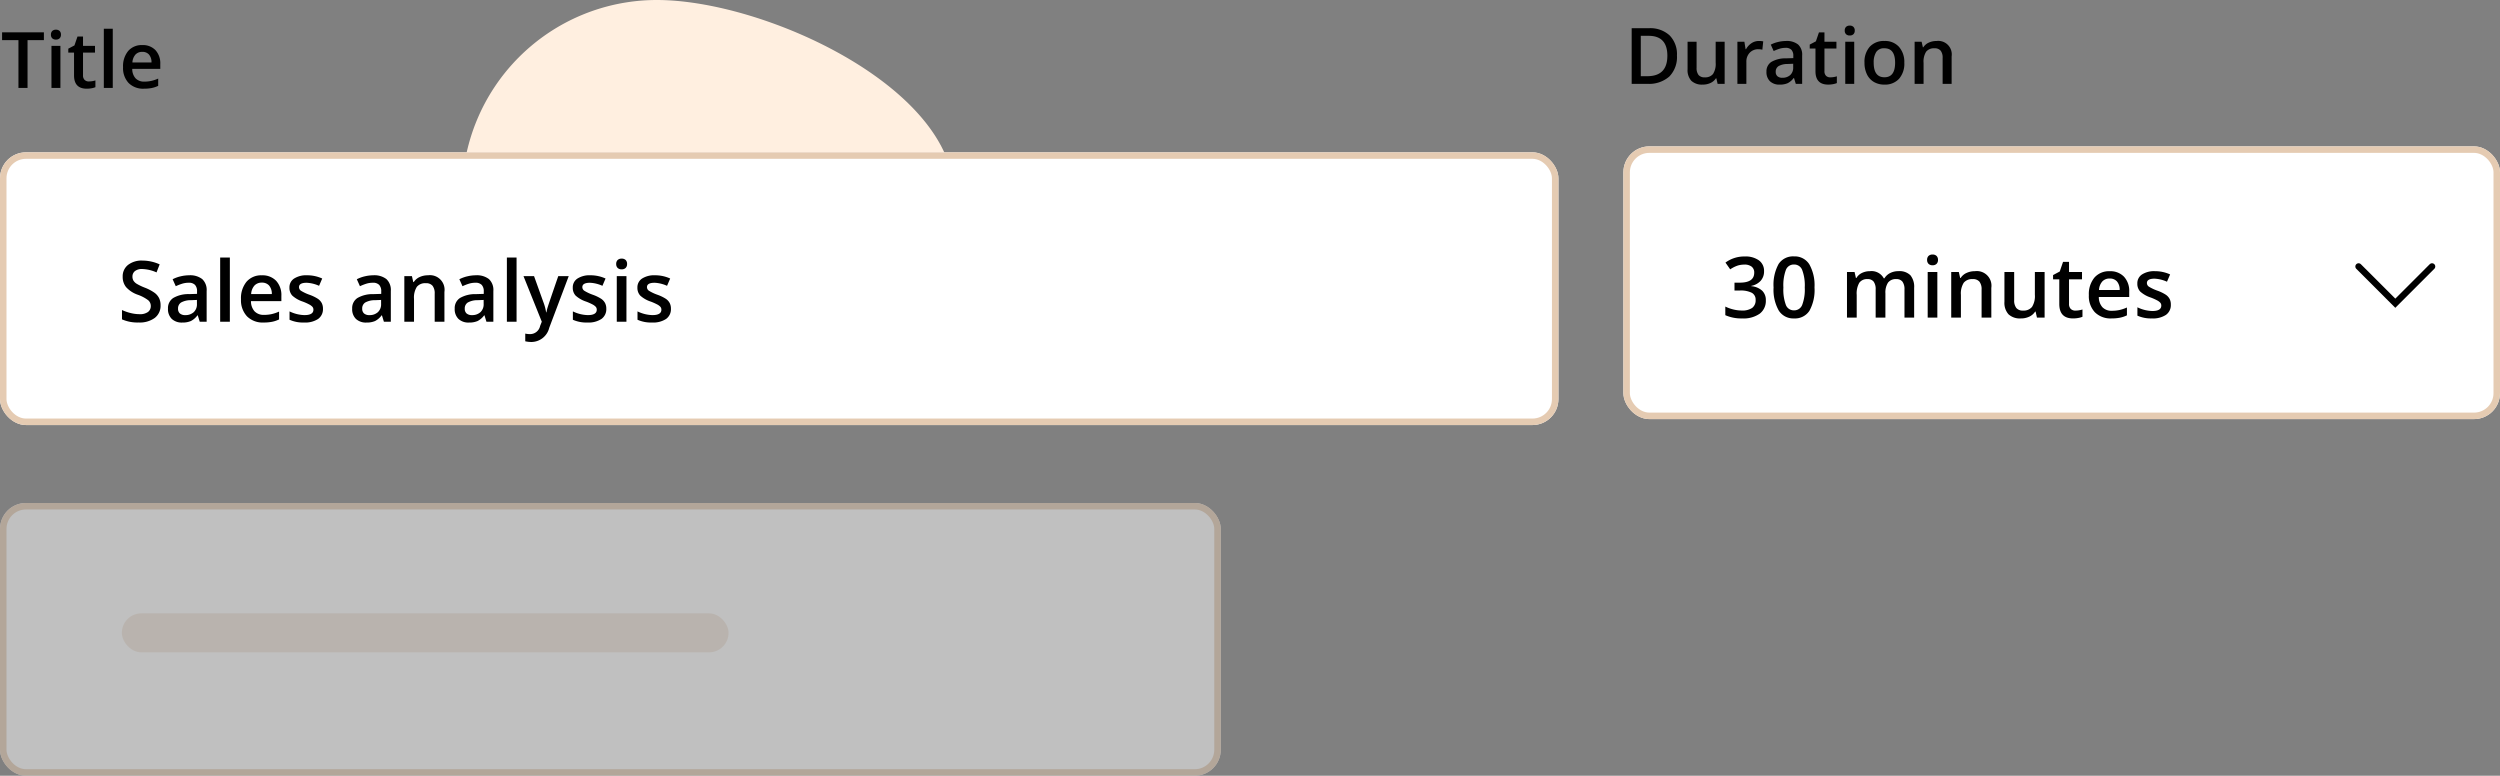 <svg xmlns="http://www.w3.org/2000/svg" width="385" height="119.458" viewBox="0 0 385 119.458"><rect x="0" y="0" width="385" height="119.458" fill="#808080" stroke="none"/><defs><style>.a{fill:#ffefe0;}.b{fill:#fff;stroke:#e5cbb2;}.c{opacity:0.5;}.d{fill:#efe0d2;opacity:0.8;}.e,.g{fill:none;}.e{stroke:#000;stroke-linecap:round;}.f{stroke:none;}</style></defs><g transform="translate(-877.849 -1201.458)"><path class="a" d="M30,0C46.569,0,75.769,13.431,75.769,30S46.569,60,30,60A30,30,0,0,1,30,0Z" transform="translate(949 1201.458)"/><g transform="translate(877.849 1225.173)"><g class="b" transform="translate(0 -0.257)"><rect class="f" width="240" height="42" rx="4"/><rect class="g" x="0.5" y="0.5" width="239" height="41" rx="3.5"/></g><path d="M6.576-2.52a2.336,2.336,0,0,1-.9,1.942,3.9,3.9,0,0,1-2.469.7A5.892,5.892,0,0,1,.635-.362V-1.8a7,7,0,0,0,1.349.47,5.719,5.719,0,0,0,1.33.171A2.115,2.115,0,0,0,4.643-1.5a1.118,1.118,0,0,0,.428-.92A1.153,1.153,0,0,0,4.678-3.3a5.925,5.925,0,0,0-1.625-.857,4.3,4.3,0,0,1-1.79-1.174A2.485,2.485,0,0,1,.743-6.919a2.222,2.222,0,0,1,.825-1.828,3.423,3.423,0,0,1,2.215-.667,6.509,6.509,0,0,1,2.653.584L5.954-7.592a5.8,5.8,0,0,0-2.209-.521,1.7,1.7,0,0,0-1.117.321,1.053,1.053,0,0,0-.381.847,1.193,1.193,0,0,0,.152.619,1.556,1.556,0,0,0,.5.486,8.482,8.482,0,0,0,1.257.6,6.877,6.877,0,0,1,1.5.793,2.334,2.334,0,0,1,.7.832A2.5,2.5,0,0,1,6.576-2.52ZM12.606,0l-.3-.978h-.051A2.876,2.876,0,0,1,11.235-.1a3.232,3.232,0,0,1-1.32.232A2.234,2.234,0,0,1,8.3-.432a2.09,2.09,0,0,1-.581-1.581A1.856,1.856,0,0,1,8.525-3.65a4.648,4.648,0,0,1,2.457-.6l1.212-.038v-.375a1.419,1.419,0,0,0-.314-1.006A1.281,1.281,0,0,0,10.905-6a3.369,3.369,0,0,0-1.035.159,7.808,7.808,0,0,0-.952.375L8.436-6.538a5.192,5.192,0,0,1,1.25-.454,5.755,5.755,0,0,1,1.282-.156,3.037,3.037,0,0,1,2.022.584,2.286,2.286,0,0,1,.682,1.834V0ZM10.385-1.016a1.848,1.848,0,0,0,1.3-.454,1.645,1.645,0,0,0,.492-1.273v-.609l-.9.038a3.084,3.084,0,0,0-1.533.352A1.07,1.07,0,0,0,9.268-2a.938.938,0,0,0,.279.727A1.2,1.2,0,0,0,10.385-1.016ZM17.247,0H15.755V-9.877h1.492Zm5.2.127a3.4,3.4,0,0,1-2.561-.955,3.627,3.627,0,0,1-.924-2.631,3.979,3.979,0,0,1,.857-2.7,2.96,2.96,0,0,1,2.355-.984,2.893,2.893,0,0,1,2.2.844,3.226,3.226,0,0,1,.806,2.323v.806H20.5A2.306,2.306,0,0,0,21.049-1.6a1.923,1.923,0,0,0,1.466.549,5.413,5.413,0,0,0,1.158-.117,6.072,6.072,0,0,0,1.152-.39V-.349a4.58,4.58,0,0,1-1.1.368A6.773,6.773,0,0,1,22.445.127Zm-.273-6.145a1.5,1.5,0,0,0-1.139.451,2.148,2.148,0,0,0-.511,1.314h3.187A1.943,1.943,0,0,0,23.29-5.57,1.433,1.433,0,0,0,22.172-6.018ZM31.586-2a1.837,1.837,0,0,1-.749,1.577,3.587,3.587,0,0,1-2.146.549A5.068,5.068,0,0,1,26.438-.3V-1.587a5.532,5.532,0,0,0,2.3.571q1.377,0,1.377-.832a.659.659,0,0,0-.152-.444,1.8,1.8,0,0,0-.5-.368,8.63,8.63,0,0,0-.971-.432,4.493,4.493,0,0,1-1.641-.939,1.738,1.738,0,0,1-.428-1.219,1.6,1.6,0,0,1,.727-1.4,3.449,3.449,0,0,1,1.977-.5,5.6,5.6,0,0,1,2.342.5l-.482,1.124a5.21,5.21,0,0,0-1.911-.47q-1.181,0-1.181.673a.677.677,0,0,0,.308.559,6.77,6.77,0,0,0,1.343.628,6.137,6.137,0,0,1,1.263.616,1.84,1.84,0,0,1,.584.644A1.865,1.865,0,0,1,31.586-2Zm9.382,2-.3-.978h-.051A2.876,2.876,0,0,1,39.6-.1a3.232,3.232,0,0,1-1.32.232,2.234,2.234,0,0,1-1.615-.559,2.09,2.09,0,0,1-.581-1.581,1.856,1.856,0,0,1,.806-1.638,4.648,4.648,0,0,1,2.457-.6l1.212-.038v-.375a1.419,1.419,0,0,0-.314-1.006A1.281,1.281,0,0,0,39.267-6a3.369,3.369,0,0,0-1.035.159,7.808,7.808,0,0,0-.952.375L36.8-6.538a5.192,5.192,0,0,1,1.25-.454,5.755,5.755,0,0,1,1.282-.156,3.037,3.037,0,0,1,2.022.584,2.286,2.286,0,0,1,.682,1.834V0ZM38.746-1.016a1.848,1.848,0,0,0,1.3-.454,1.645,1.645,0,0,0,.492-1.273v-.609l-.9.038a3.084,3.084,0,0,0-1.533.352A1.07,1.07,0,0,0,37.629-2a.938.938,0,0,0,.279.727A1.2,1.2,0,0,0,38.746-1.016ZM50.292,0h-1.5V-4.316a1.889,1.889,0,0,0-.327-1.212,1.264,1.264,0,0,0-1.038-.4,1.65,1.65,0,0,0-1.384.559A3.084,3.084,0,0,0,45.608-3.5V0H44.116V-7.021h1.168l.209.92h.076a2.077,2.077,0,0,1,.9-.774,3.021,3.021,0,0,1,1.295-.273,2.253,2.253,0,0,1,2.526,2.571Zm6.468,0-.3-.978h-.051A2.876,2.876,0,0,1,55.39-.1a3.232,3.232,0,0,1-1.32.232,2.234,2.234,0,0,1-1.615-.559,2.09,2.09,0,0,1-.581-1.581,1.856,1.856,0,0,1,.806-1.638,4.648,4.648,0,0,1,2.457-.6l1.212-.038v-.375a1.419,1.419,0,0,0-.314-1.006A1.281,1.281,0,0,0,55.06-6a3.369,3.369,0,0,0-1.035.159,7.808,7.808,0,0,0-.952.375L52.59-6.538a5.192,5.192,0,0,1,1.25-.454,5.755,5.755,0,0,1,1.282-.156,3.037,3.037,0,0,1,2.022.584,2.286,2.286,0,0,1,.682,1.834V0ZM54.539-1.016a1.848,1.848,0,0,0,1.3-.454,1.645,1.645,0,0,0,.492-1.273v-.609l-.9.038a3.084,3.084,0,0,0-1.533.352A1.07,1.07,0,0,0,53.422-2a.938.938,0,0,0,.279.727A1.2,1.2,0,0,0,54.539-1.016ZM61.4,0H59.909V-9.877H61.4Zm1.066-7.021h1.625l1.428,3.98a7.552,7.552,0,0,1,.432,1.6H66a6.672,6.672,0,0,1,.209-.847q.152-.5,1.612-4.732h1.612l-3,7.954a2.848,2.848,0,0,1-2.729,2.19,4.3,4.3,0,0,1-.965-.108V1.834a3.5,3.5,0,0,0,.768.076A1.573,1.573,0,0,0,65.025.66l.26-.66ZM75.22-2a1.837,1.837,0,0,1-.749,1.577,3.587,3.587,0,0,1-2.146.549A5.068,5.068,0,0,1,70.072-.3V-1.587a5.532,5.532,0,0,0,2.3.571q1.377,0,1.377-.832a.659.659,0,0,0-.152-.444,1.8,1.8,0,0,0-.5-.368,8.63,8.63,0,0,0-.971-.432,4.493,4.493,0,0,1-1.641-.939,1.738,1.738,0,0,1-.428-1.219,1.6,1.6,0,0,1,.727-1.4,3.449,3.449,0,0,1,1.977-.5,5.6,5.6,0,0,1,2.342.5l-.482,1.124a5.21,5.21,0,0,0-1.911-.47q-1.181,0-1.181.673a.677.677,0,0,0,.308.559,6.77,6.77,0,0,0,1.343.628,6.137,6.137,0,0,1,1.263.616,1.84,1.84,0,0,1,.584.644A1.865,1.865,0,0,1,75.22-2Zm3.1,2H76.832V-7.021h1.492ZM76.743-8.88a.826.826,0,0,1,.219-.616.853.853,0,0,1,.625-.216A.835.835,0,0,1,78.2-9.5a.826.826,0,0,1,.219.616.811.811,0,0,1-.219.6.828.828,0,0,1-.613.219.846.846,0,0,1-.625-.219A.811.811,0,0,1,76.743-8.88ZM85.173-2a1.837,1.837,0,0,1-.749,1.577,3.587,3.587,0,0,1-2.146.549A5.068,5.068,0,0,1,80.025-.3V-1.587a5.532,5.532,0,0,0,2.3.571q1.377,0,1.377-.832a.659.659,0,0,0-.152-.444,1.8,1.8,0,0,0-.5-.368,8.63,8.63,0,0,0-.971-.432,4.493,4.493,0,0,1-1.641-.939,1.738,1.738,0,0,1-.428-1.219,1.6,1.6,0,0,1,.727-1.4,3.449,3.449,0,0,1,1.977-.5,5.6,5.6,0,0,1,2.342.5l-.482,1.124a5.21,5.21,0,0,0-1.911-.47q-1.181,0-1.181.673a.677.677,0,0,0,.308.559,6.77,6.77,0,0,0,1.343.628,6.137,6.137,0,0,1,1.263.616,1.84,1.84,0,0,1,.584.644A1.865,1.865,0,0,1,85.173-2Z" transform="translate(18.151 25.827)"/><path d="M4.09,0h-1.4V-7.365H.17v-1.2H6.609v1.2H4.09ZM9.152,0H7.775V-6.48H9.152ZM7.693-8.2a.762.762,0,0,1,.2-.568.788.788,0,0,1,.577-.2.771.771,0,0,1,.565.2.762.762,0,0,1,.2.568.748.748,0,0,1-.2.554.764.764,0,0,1-.565.2.781.781,0,0,1-.577-.2A.748.748,0,0,1,7.693-8.2ZM13.535-1a3.349,3.349,0,0,0,1.008-.158V-.117a2.78,2.78,0,0,1-.589.167,4.057,4.057,0,0,1-.747.067q-1.957,0-1.957-2.062V-5.437h-.885v-.609l.949-.5.469-1.371h.85V-6.48h1.846v1.043H12.633v3.469a.973.973,0,0,0,.249.735A.908.908,0,0,0,13.535-1Zm3.68,1H15.838V-9.117h1.377Zm4.8.117a3.135,3.135,0,0,1-2.364-.882A3.348,3.348,0,0,1,18.8-3.193a3.673,3.673,0,0,1,.791-2.5A2.732,2.732,0,0,1,21.762-6.6a2.67,2.67,0,0,1,2.027.779,2.978,2.978,0,0,1,.744,2.145v.744H20.215a2.129,2.129,0,0,0,.51,1.45,1.776,1.776,0,0,0,1.354.507,5,5,0,0,0,1.069-.108,5.605,5.605,0,0,0,1.063-.36V-.322a4.228,4.228,0,0,1-1.02.34A6.252,6.252,0,0,1,22.014.117Zm-.252-5.672a1.383,1.383,0,0,0-1.052.416,1.983,1.983,0,0,0-.472,1.213H23.18a1.794,1.794,0,0,0-.387-1.216A1.323,1.323,0,0,0,21.762-5.555Z" transform="translate(0.151 -10.173)"/><g class="c"><g class="b" transform="translate(0 53.743)"><rect class="f" width="188" height="42" rx="4"/><rect class="g" x="0.5" y="0.5" width="187" height="41" rx="3.5"/></g><rect class="d" width="93.43" height="6" rx="3" transform="translate(18.766 70.743)"/></g></g><g transform="translate(1127.849 1224.542)"><g class="b" transform="translate(0 -0.542)"><rect class="f" width="135" height="42" rx="4"/><rect class="g" x="0.5" y="0.5" width="134" height="41" rx="3.5"/></g><path d="M6.513-7.147A2.15,2.15,0,0,1,6-5.678a2.588,2.588,0,0,1-1.447.79v.051a2.8,2.8,0,0,1,1.676.7,1.989,1.989,0,0,1,.559,1.476A2.452,2.452,0,0,1,5.84-.6,4.339,4.339,0,0,1,3.148.127a6.061,6.061,0,0,1-2.6-.5V-1.7A5.944,5.944,0,0,0,1.8-1.25a5.429,5.429,0,0,0,1.27.159,2.677,2.677,0,0,0,1.612-.4,1.447,1.447,0,0,0,.533-1.238,1.178,1.178,0,0,0-.59-1.092A3.77,3.77,0,0,0,2.768-4.17H1.961V-5.383H2.78Q5-5.383,5-6.919a1.133,1.133,0,0,0-.387-.92,1.743,1.743,0,0,0-1.143-.324,3.46,3.46,0,0,0-1.016.149A4.808,4.808,0,0,0,1.3-7.433L.571-8.474a4.865,4.865,0,0,1,2.964-.939,3.527,3.527,0,0,1,2.19.6A1.979,1.979,0,0,1,6.513-7.147Zm7.77,2.507A6.6,6.6,0,0,1,13.5-1.047,2.654,2.654,0,0,1,11.127.127,2.635,2.635,0,0,1,8.779-1.085a6.483,6.483,0,0,1-.8-3.555,6.638,6.638,0,0,1,.778-3.621,2.655,2.655,0,0,1,2.371-1.165,2.637,2.637,0,0,1,2.355,1.219A6.531,6.531,0,0,1,14.282-4.64Zm-4.792,0a6.762,6.762,0,0,0,.39,2.71,1.3,1.3,0,0,0,1.247.813,1.313,1.313,0,0,0,1.254-.825,6.676,6.676,0,0,0,.4-2.7,6.728,6.728,0,0,0-.4-2.7,1.312,1.312,0,0,0-1.254-.835,1.3,1.3,0,0,0-1.247.819A6.812,6.812,0,0,0,9.49-4.64ZM25.2,0H23.7V-4.329a1.963,1.963,0,0,0-.3-1.2,1.124,1.124,0,0,0-.952-.4,1.452,1.452,0,0,0-1.266.562,3.3,3.3,0,0,0-.4,1.869V0H19.284V-7.021h1.168l.209.92h.076a1.945,1.945,0,0,1,.847-.774,2.732,2.732,0,0,1,1.222-.273,2.135,2.135,0,0,1,2.146,1.1h.1a2.14,2.14,0,0,1,.876-.812,2.78,2.78,0,0,1,1.295-.292,2.358,2.358,0,0,1,1.831.635,2.811,2.811,0,0,1,.574,1.936V0H28.139V-4.329a1.948,1.948,0,0,0-.308-1.2,1.134,1.134,0,0,0-.955-.4,1.481,1.481,0,0,0-1.273.543,2.8,2.8,0,0,0-.4,1.666Zm8,0H31.713V-7.021H33.2ZM31.624-8.88a.826.826,0,0,1,.219-.616.853.853,0,0,1,.625-.216.835.835,0,0,1,.613.216.826.826,0,0,1,.219.616.811.811,0,0,1-.219.6.828.828,0,0,1-.613.219.846.846,0,0,1-.625-.219A.811.811,0,0,1,31.624-8.88ZM41.514,0h-1.5V-4.316a1.889,1.889,0,0,0-.327-1.212,1.264,1.264,0,0,0-1.038-.4,1.65,1.65,0,0,0-1.384.559A3.084,3.084,0,0,0,36.829-3.5V0H35.337V-7.021h1.168l.209.92h.076a2.077,2.077,0,0,1,.9-.774,3.021,3.021,0,0,1,1.295-.273,2.253,2.253,0,0,1,2.526,2.571Zm7.027,0-.209-.92h-.076a2.116,2.116,0,0,1-.885.768,2.961,2.961,0,0,1-1.311.279,2.573,2.573,0,0,1-1.9-.635,2.631,2.631,0,0,1-.628-1.923V-7.021h1.5v4.329a1.878,1.878,0,0,0,.33,1.209,1.26,1.26,0,0,0,1.035.4,1.647,1.647,0,0,0,1.381-.562,3.1,3.1,0,0,0,.441-1.882v-3.5h1.5V0Zm5.916-1.079a3.628,3.628,0,0,0,1.092-.171V-.127a3.011,3.011,0,0,1-.638.181A4.4,4.4,0,0,1,54.1.127q-2.12,0-2.12-2.234V-5.891h-.958v-.66L52.051-7.1l.508-1.485h.92v1.562h2v1.13h-2v3.758a1.054,1.054,0,0,0,.27.8A.983.983,0,0,0,54.457-1.079ZM60.017.127a3.4,3.4,0,0,1-2.561-.955,3.627,3.627,0,0,1-.924-2.631,3.979,3.979,0,0,1,.857-2.7,2.96,2.96,0,0,1,2.355-.984,2.893,2.893,0,0,1,2.2.844,3.226,3.226,0,0,1,.806,2.323v.806H58.068A2.306,2.306,0,0,0,58.621-1.6a1.923,1.923,0,0,0,1.466.549,5.413,5.413,0,0,0,1.158-.117,6.072,6.072,0,0,0,1.152-.39V-.349a4.58,4.58,0,0,1-1.1.368A6.773,6.773,0,0,1,60.017.127Zm-.273-6.145a1.5,1.5,0,0,0-1.139.451,2.148,2.148,0,0,0-.511,1.314H61.28a1.943,1.943,0,0,0-.419-1.317A1.433,1.433,0,0,0,59.744-6.018ZM69.158-2a1.837,1.837,0,0,1-.749,1.577,3.587,3.587,0,0,1-2.146.549A5.068,5.068,0,0,1,64.01-.3V-1.587a5.532,5.532,0,0,0,2.3.571q1.377,0,1.377-.832a.659.659,0,0,0-.152-.444,1.8,1.8,0,0,0-.5-.368,8.63,8.63,0,0,0-.971-.432,4.493,4.493,0,0,1-1.641-.939A1.738,1.738,0,0,1,64-5.25a1.6,1.6,0,0,1,.727-1.4,3.449,3.449,0,0,1,1.977-.5,5.6,5.6,0,0,1,2.342.5l-.482,1.124a5.21,5.21,0,0,0-1.911-.47q-1.181,0-1.181.673a.677.677,0,0,0,.308.559,6.77,6.77,0,0,0,1.343.628,6.137,6.137,0,0,1,1.263.616,1.84,1.84,0,0,1,.584.644A1.865,1.865,0,0,1,69.158-2Z" transform="translate(15.151 25.827)"/><path d="M8.1-4.365A4.269,4.269,0,0,1,6.92-1.122,4.73,4.73,0,0,1,3.527,0h-2.4V-8.566H3.779a4.382,4.382,0,0,1,3.182,1.1A4.116,4.116,0,0,1,8.1-4.365Zm-1.477.047q0-3.076-2.877-3.076H2.531v6.217h1Q6.621-1.178,6.621-4.318ZM14.361,0l-.193-.85H14.1a1.954,1.954,0,0,1-.817.709,2.733,2.733,0,0,1-1.21.258,2.375,2.375,0,0,1-1.758-.586,2.429,2.429,0,0,1-.58-1.775V-6.48h1.389v4a1.734,1.734,0,0,0,.3,1.116A1.163,1.163,0,0,0,12.381-1a1.521,1.521,0,0,0,1.274-.519,2.857,2.857,0,0,0,.407-1.737V-6.48h1.383V0ZM20.7-6.6a3.315,3.315,0,0,1,.686.059l-.135,1.283a2.6,2.6,0,0,0-.609-.07,1.763,1.763,0,0,0-1.339.539,1.949,1.949,0,0,0-.513,1.4V0H17.408V-6.48h1.078l.182,1.143h.07a2.568,2.568,0,0,1,.841-.92A2,2,0,0,1,20.7-6.6ZM26.4,0l-.275-.9h-.047a2.655,2.655,0,0,1-.943.806,2.983,2.983,0,0,1-1.219.214A2.063,2.063,0,0,1,22.421-.4a1.929,1.929,0,0,1-.536-1.459,1.713,1.713,0,0,1,.744-1.512A4.291,4.291,0,0,1,24.9-3.926l1.119-.035v-.346a1.31,1.31,0,0,0-.29-.929,1.183,1.183,0,0,0-.9-.308,3.11,3.11,0,0,0-.955.146,7.207,7.207,0,0,0-.879.346l-.445-.984A4.792,4.792,0,0,1,23.7-6.454,5.312,5.312,0,0,1,24.885-6.6a2.8,2.8,0,0,1,1.866.539,2.111,2.111,0,0,1,.63,1.693V0ZM24.346-.937a1.706,1.706,0,0,0,1.2-.419A1.519,1.519,0,0,0,26-2.531v-.562l-.832.035a2.847,2.847,0,0,0-1.415.325.988.988,0,0,0-.442.888.866.866,0,0,0,.258.671A1.108,1.108,0,0,0,24.346-.937ZM31.717-1a3.349,3.349,0,0,0,1.008-.158V-.117a2.78,2.78,0,0,1-.589.167,4.057,4.057,0,0,1-.747.067q-1.957,0-1.957-2.062V-5.437h-.885v-.609l.949-.5.469-1.371h.85V-6.48H32.66v1.043H30.814v3.469a.973.973,0,0,0,.249.735A.908.908,0,0,0,31.717-1ZM35.4,0H34.02V-6.48H35.4ZM33.938-8.2a.762.762,0,0,1,.2-.568.788.788,0,0,1,.577-.2.771.771,0,0,1,.565.2.762.762,0,0,1,.2.568.748.748,0,0,1-.2.554.764.764,0,0,1-.565.2.781.781,0,0,1-.577-.2A.748.748,0,0,1,33.938-8.2Zm9.176,4.945A3.537,3.537,0,0,1,42.3-.773a2.918,2.918,0,0,1-2.268.891,3.107,3.107,0,0,1-1.605-.41,2.708,2.708,0,0,1-1.072-1.178,4.011,4.011,0,0,1-.375-1.781,3.513,3.513,0,0,1,.809-2.461A2.932,2.932,0,0,1,40.066-6.6a2.855,2.855,0,0,1,2.227.905A3.5,3.5,0,0,1,43.113-3.252Zm-4.717,0q0,2.244,1.658,2.244,1.641,0,1.641-2.244,0-2.221-1.652-2.221a1.409,1.409,0,0,0-1.257.574A2.922,2.922,0,0,0,38.4-3.252ZM50.4,0H49.014V-3.984a1.744,1.744,0,0,0-.3-1.119,1.166,1.166,0,0,0-.958-.369,1.523,1.523,0,0,0-1.277.516,2.847,2.847,0,0,0-.4,1.729V0H44.7V-6.48h1.078l.193.85h.07a1.917,1.917,0,0,1,.832-.715,2.788,2.788,0,0,1,1.2-.252A2.08,2.08,0,0,1,50.4-4.225Z" transform="translate(0.151 -10.173)"/><path class="e" d="M221.028,97.743l5.656,5.656,5.656-5.656" transform="translate(-107.807 -79.786)"/></g></g></svg>